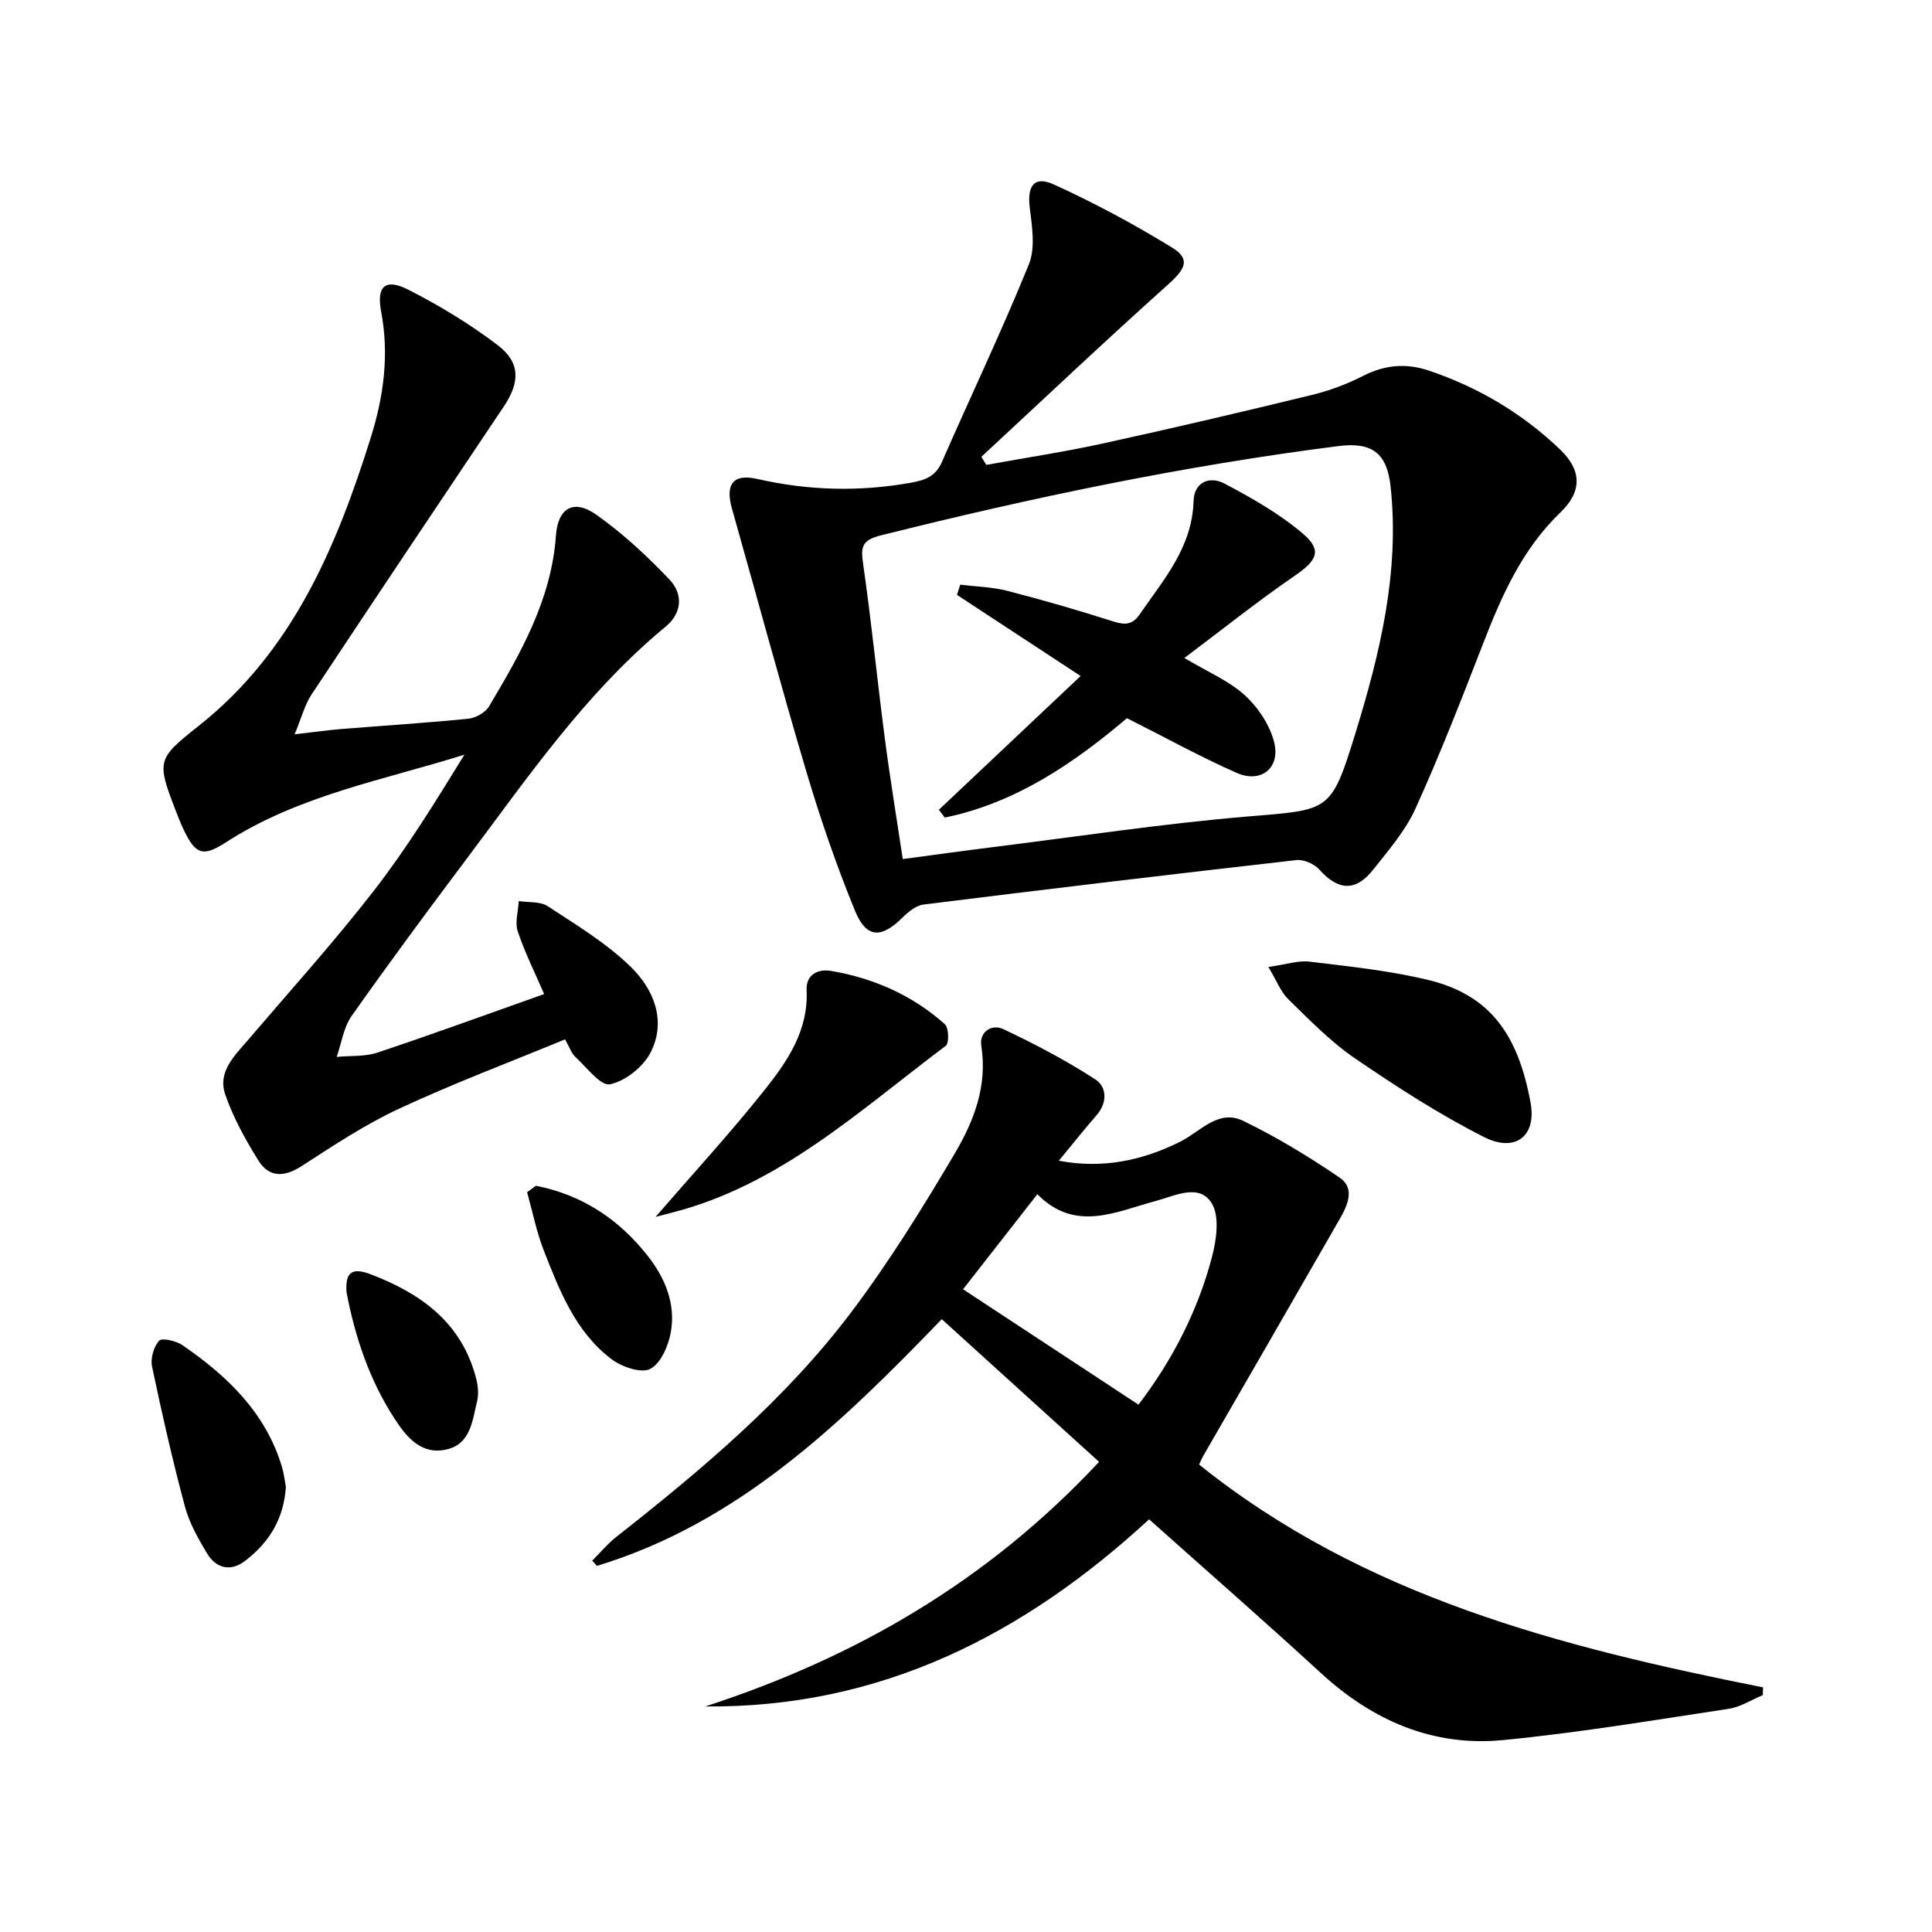 <svg enable-background="new 0 0 400 400" viewBox="0 0 400 400" xmlns="http://www.w3.org/2000/svg"><path d="m227.55 302.66c-11.27-10.22-21.82-19.79-32.57-29.54-21.14 21.93-42.28 42.24-71.4 51.08-.32-.36-.65-.72-.97-1.08 1.65-1.64 3.15-3.47 4.96-4.9 17.7-13.92 34.96-28.4 48.6-46.45 7.89-10.44 14.82-21.65 21.49-32.93 3.94-6.67 6.82-14 5.51-22.28-.47-2.96 2.17-4.61 4.55-3.49 6.53 3.08 12.98 6.47 19.03 10.39 2.45 1.59 2.57 4.83.24 7.49-2.51 2.86-4.87 5.86-7.77 9.37 9.2 1.72 17.34-.08 25.1-3.93 4.21-2.09 7.9-6.83 13.06-4.33 6.94 3.36 13.62 7.41 20 11.77 3.25 2.22 1.59 5.78-.02 8.58-9.41 16.42-18.89 32.8-28.34 49.19-.23.41-.4.85-.75 1.63 34.12 27.39 75.01 37.81 116.76 46.12-.02.54-.05 1.07-.07 1.61-2.34.97-4.6 2.46-7.04 2.83-15.57 2.35-31.12 4.97-46.77 6.48-14.5 1.39-26.97-4.04-37.69-13.9-11.61-10.67-23.5-21.05-35.55-31.81-25.88 23.86-55.55 39.08-91.88 38.74 30.96-10.09 58.32-25.78 81.52-50.64zm8.16-11.84c6.89-9.02 12.24-19.25 15.21-30.56.94-3.57 1.63-8.45-.06-11.16-2.59-4.14-7.53-1.54-11.45-.49-8.36 2.23-16.74 6.63-24.64-1.36-5.62 7.19-10.77 13.78-15.38 19.68 12.29 8.08 24.15 15.88 36.32 23.89z"/><path d="m204.21 96.25c8.09-1.47 16.23-2.7 24.25-4.46 14.42-3.15 28.8-6.53 43.15-10.02 3.69-.9 7.34-2.27 10.72-4 4.47-2.28 8.9-2.59 13.51-1.04 10.23 3.45 19.35 8.86 27.14 16.31 4.51 4.32 4.63 8.68.09 13.05-7.94 7.64-12.18 17.27-16.05 27.26-4.43 11.44-8.9 22.89-13.96 34.06-2.09 4.61-5.59 8.64-8.79 12.68-3.63 4.58-7.24 4.28-11.12-.06-1.04-1.17-3.22-2.13-4.74-1.96-25.74 2.92-51.47 6-77.18 9.2-1.56.19-3.18 1.52-4.39 2.71-4.39 4.36-7.48 4.32-9.84-1.45-3.82-9.35-7.13-18.94-10.01-28.63-5.39-18.12-10.28-36.38-15.44-54.57-1.44-5.07.22-7.32 5.28-6.16 10.52 2.4 20.99 2.67 31.62.8 3.01-.53 5.22-1.26 6.56-4.32 5.98-13.66 12.4-27.12 18.01-40.93 1.37-3.39.66-7.84.18-11.71-.56-4.51.89-6.68 4.98-4.82 8.41 3.83 16.61 8.23 24.49 13.07 3.87 2.38 2.77 4.42-.86 7.67-13.05 11.69-25.77 23.73-38.62 35.64.33.58.67 1.13 1.02 1.68zm-17.3 81.61c6.61-.88 12.5-1.71 18.4-2.44 17.64-2.19 35.24-4.88 52.94-6.37 16.98-1.42 17.3-.79 22.3-17 5.15-16.69 9.28-33.65 7.35-51.38-.76-6.97-3.94-9.19-10.84-8.31-31.98 4.07-63.46 10.66-94.71 18.49-3.78.95-4.18 2.25-3.67 5.75 1.73 12 2.92 24.07 4.49 36.1 1.08 8.34 2.46 16.63 3.74 25.16z"/><path d="m61 152.03c4.22-.48 6.93-.87 9.64-1.09 8.78-.71 17.58-1.26 26.34-2.14 1.52-.15 3.51-1.28 4.27-2.55 6.55-11.01 12.91-22.09 13.85-35.37.41-5.77 3.7-7.61 8.37-4.31 5.48 3.88 10.5 8.54 15.14 13.42 2.78 2.93 2.69 6.87-.79 9.74-16.64 13.74-28.68 31.41-41.47 48.43-7.99 10.64-15.91 21.34-23.57 32.22-1.66 2.36-2.08 5.6-3.07 8.44 2.82-.27 5.81-.02 8.43-.89 11.48-3.83 22.86-7.99 34.52-12.12-1.97-4.56-4.04-8.68-5.47-13-.61-1.86.1-4.15.21-6.25 2.02.32 4.44.03 5.99 1.05 5.94 3.9 12.16 7.64 17.19 12.55 4.74 4.62 7.47 11.16 4.13 17.72-1.52 2.99-5.22 5.95-8.42 6.61-1.93.4-4.86-3.54-7.19-5.69-.81-.74-1.17-1.96-2.11-3.61-11.54 4.76-23.17 9.14-34.41 14.37-7.02 3.27-13.57 7.63-20.11 11.85-3.63 2.35-6.76 2.43-9-1.18-2.68-4.33-5.22-8.89-6.85-13.68-1.59-4.64 1.94-7.98 4.76-11.27 8.74-10.23 17.77-20.23 26.01-30.85 6.87-8.86 12.78-18.46 18.76-28.18-16.85 5.28-34.29 8.41-49.32 18.11-4.72 3.05-6.27 2.68-8.74-2.44-.65-1.35-1.19-2.74-1.73-4.14-3.93-10.17-3.86-10.67 4.67-17.41 19.51-15.4 28.61-37.06 35.74-59.79 2.64-8.41 3.85-17.11 2.14-26.07-1.01-5.31.91-6.93 5.63-4.53 6.45 3.29 12.74 7.09 18.49 11.47 4.77 3.64 4.62 7.72 1.27 12.72-13.33 19.87-26.64 39.75-39.85 59.7-1.35 2.06-1.97 4.59-3.45 8.16z"/><path d="m262.6 200.2c3.73-.52 6.21-1.39 8.55-1.1 8.22 1 16.52 1.85 24.54 3.79 12.93 3.12 18.64 11.45 21.2 25.42 1.26 6.87-3.12 10.4-9.64 7.1-9.28-4.69-18.1-10.4-26.71-16.28-5.04-3.44-9.39-7.94-13.8-12.23-1.59-1.56-2.44-3.89-4.14-6.7z"/><path d="m135.73 251.94c7.57-8.75 15.41-17.27 22.59-26.3 4.72-5.93 9.08-12.32 8.68-20.64-.16-3.28 2.43-4.44 5.09-3.98 8.82 1.51 16.83 5.04 23.53 11.03.82.73.91 3.93.21 4.46-17.88 13.38-34.45 28.98-57.02 34.63-1.09.28-2.18.57-3.08.8z"/><path d="m59.19 307.83c-.44 6.79-3.62 11.7-8.58 15.43-2.88 2.17-5.88 1.43-7.7-1.58-1.87-3.09-3.71-6.37-4.64-9.82-2.56-9.57-4.76-19.24-6.79-28.94-.35-1.68.34-4.1 1.47-5.34.6-.65 3.51.03 4.82.92 9.32 6.4 17.27 14.01 20.63 25.29.41 1.43.57 2.92.79 4.04z"/><path d="m110.95 245.5c9.47 1.85 17.13 6.85 23.15 14.51 3.6 4.58 5.81 9.9 4.8 15.73-.49 2.82-2.06 6.52-4.26 7.67-1.87.98-5.9-.4-8.02-2-7.45-5.63-10.76-14.15-14.03-22.5-1.52-3.88-2.33-8.04-3.46-12.07.61-.45 1.21-.9 1.82-1.34z"/><path d="m71.74 267.53c-.25-3.94.93-5.25 4.98-3.71 10.44 3.98 18.77 9.96 21.81 21.37.41 1.56.63 3.37.25 4.9-.97 3.95-1.29 8.76-6.18 9.97-5.25 1.29-8.33-2.38-10.86-6.26-5.24-8.03-8.22-16.95-10-26.27z"/><path d="m233.32 148.69c-11.11 9.43-23.1 17.57-37.73 20.58-.4-.54-.8-1.08-1.2-1.62 9.68-9.13 19.36-18.27 29.34-27.69-8.85-5.81-17.22-11.3-25.59-16.79.22-.71.44-1.41.66-2.12 3.26.4 6.6.47 9.75 1.28 7.37 1.89 14.68 4.02 21.93 6.33 2.38.76 3.95.75 5.47-1.45 4.97-7.22 10.88-13.89 11.16-23.43.12-4.04 3.37-5.27 6.41-3.66 5.66 2.99 11.35 6.22 16.2 10.34 4.12 3.5 2.93 5.6-1.65 8.74-7.74 5.31-15.08 11.19-22.86 17.03 4.76 2.84 9.19 4.69 12.53 7.73 2.77 2.52 5.2 6.21 6.08 9.8 1.28 5.26-2.77 8.45-7.73 6.28-7.57-3.34-14.84-7.36-22.77-11.35z"/></svg>
